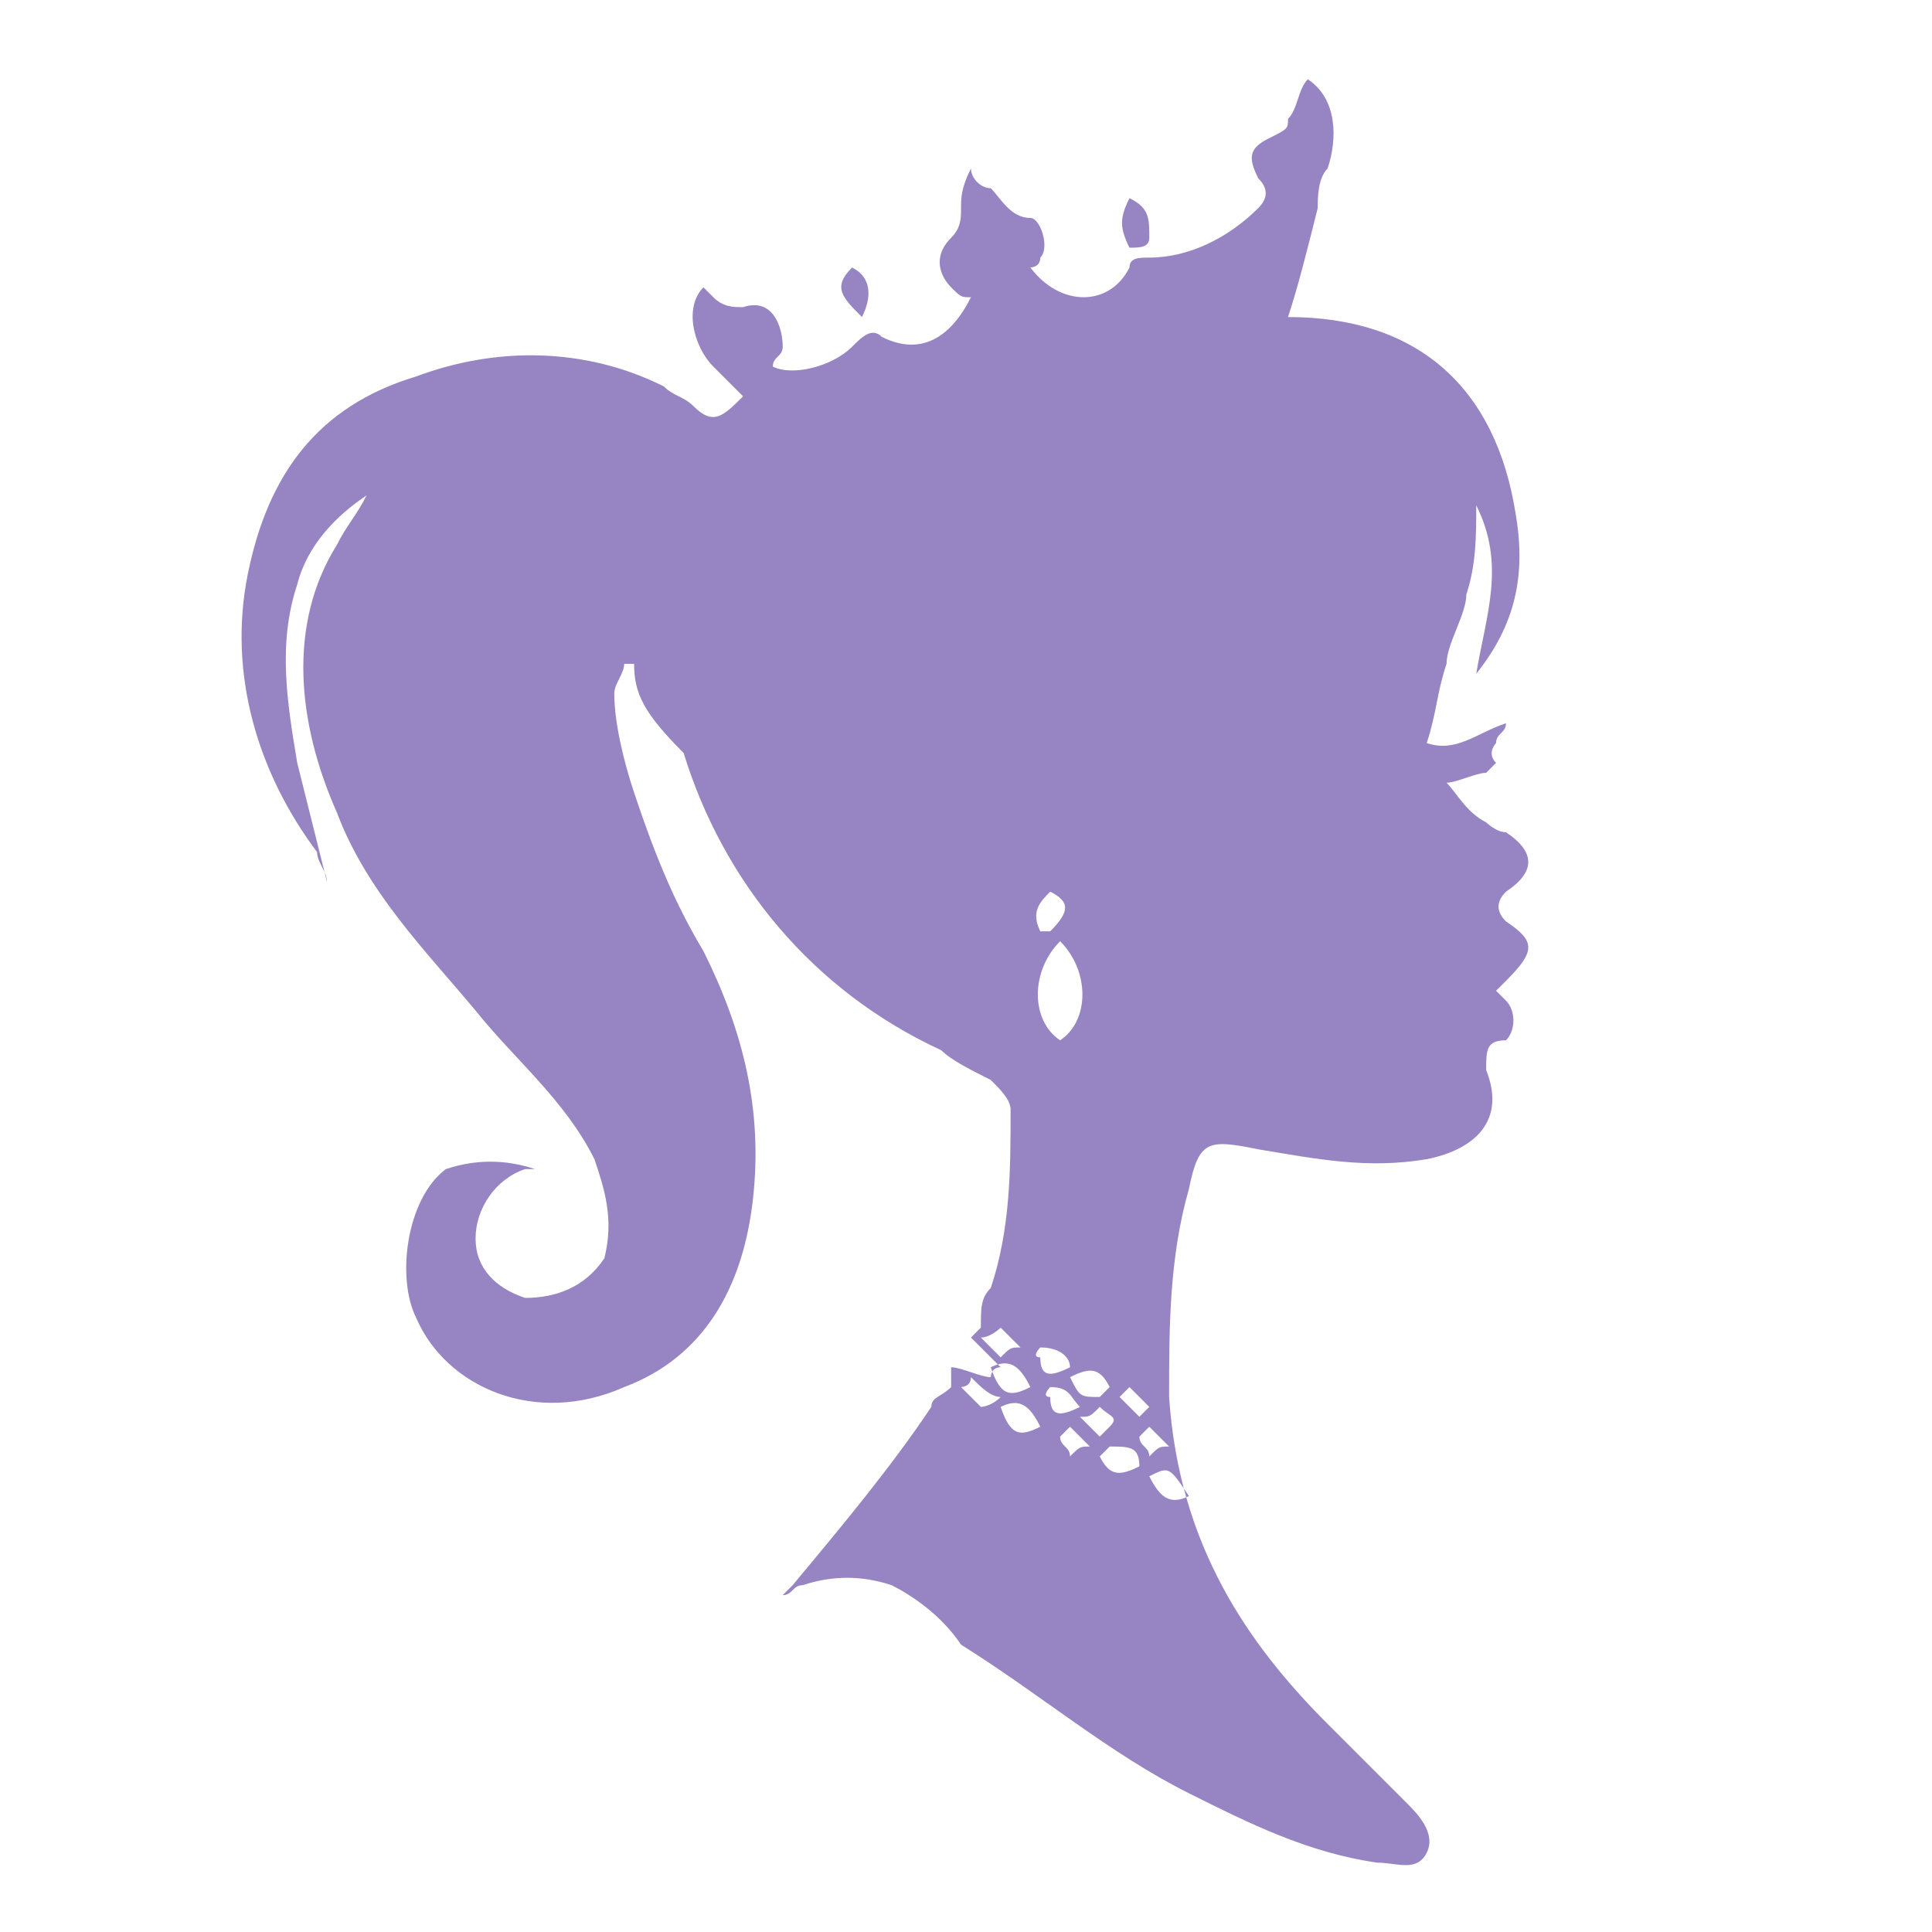 <?xml version="1.0" encoding="utf-8"?>
<!-- Generator: Adobe Illustrator 27.9.0, SVG Export Plug-In . SVG Version: 6.00 Build 0)  -->
<svg version="1.1" id="_Слой_1" xmlns="http://www.w3.org/2000/svg" xmlns:xlink="http://www.w3.org/1999/xlink" x="0px"
	 y="0px" viewBox="0 0 19.5 19.5" style="enable-background:new 0 0 19.5 19.5;" xml:space="preserve">
<style type="text/css">
	.st0{fill:#9784C3;}
</style>
<g>
	<g>
		<path class="st0" d="M5.4,11.8c0,0-0.1,0-0.1,0c-0.3,0.1-0.5,0.4-0.5,0.7c0,0.3,0.2,0.5,0.5,0.6c0.3,0,0.6-0.1,0.8-0.4
			c0.1-0.4,0-0.7-0.1-1c-0.3-0.6-0.8-1-1.2-1.5c-0.5-0.6-1.1-1.2-1.4-2C3,7.3,2.9,6.3,3.4,5.5c0.1-0.2,0.2-0.3,0.3-0.5
			C3.4,5.2,3.1,5.5,3,5.9C2.8,6.5,2.9,7.1,3,7.7c0.1,0.4,0.2,0.8,0.3,1.2C3.3,8.8,3.2,8.7,3.2,8.6C2.6,7.8,2.3,6.8,2.5,5.8
			c0.2-1,0.7-1.7,1.7-2C5,3.5,5.9,3.5,6.7,3.9C6.8,4,6.9,4,7,4.1C7.2,4.3,7.3,4.2,7.5,4C7.4,3.9,7.3,3.8,7.2,3.7
			C7,3.5,6.9,3.1,7.1,2.9C7.1,2.9,7.2,3,7.2,3c0.1,0.1,0.2,0.1,0.3,0.1C7.8,3,7.9,3.3,7.9,3.5c0,0.1-0.1,0.1-0.1,0.2
			C8,3.8,8.4,3.7,8.6,3.5c0.1-0.1,0.2-0.2,0.3-0.1c0.4,0.2,0.7,0,0.9-0.4c-0.1,0-0.1,0-0.2-0.1C9.5,2.8,9.4,2.6,9.6,2.4
			c0.1-0.1,0.1-0.2,0.1-0.3c0-0.1,0-0.2,0.1-0.4C9.8,1.8,9.9,1.9,10,1.9c0.1,0.1,0.2,0.3,0.4,0.3c0.1,0,0.2,0.3,0.1,0.4
			c0,0.1-0.1,0.1-0.1,0.1c0.3,0.4,0.8,0.4,1,0c0-0.1,0.1-0.1,0.2-0.1c0.4,0,0.8-0.2,1.1-0.5c0.1-0.1,0.1-0.2,0-0.3
			c-0.1-0.2-0.1-0.3,0.1-0.4C13,1.3,13,1.3,13,1.2c0.1-0.1,0.1-0.3,0.2-0.4c0.3,0.2,0.3,0.6,0.2,0.9c-0.1,0.1-0.1,0.3-0.1,0.4
			c-0.1,0.4-0.2,0.8-0.3,1.1c1.3,0,2.1,0.7,2.3,2c0.1,0.6,0,1.1-0.4,1.6c0.1-0.6,0.3-1.1,0-1.7c0,0.3,0,0.6-0.1,0.9
			c0,0.2-0.2,0.5-0.2,0.7c-0.1,0.3-0.1,0.5-0.2,0.8c0.3,0.1,0.5-0.1,0.8-0.2c0,0.1-0.1,0.1-0.1,0.2c0,0-0.1,0.1,0,0.2
			c0,0-0.1,0.1-0.1,0.1c-0.1,0-0.3,0.1-0.4,0.1C14.7,8,14.8,8.2,15,8.3c0,0,0.1,0.1,0.2,0.1c0.3,0.2,0.3,0.4,0,0.6
			c-0.1,0.1-0.1,0.2,0,0.3c0.3,0.2,0.3,0.3,0,0.6c0,0-0.1,0.1-0.1,0.1c0,0,0.1,0.1,0.1,0.1c0.1,0.1,0.1,0.3,0,0.4
			C15,10.5,15,10.6,15,10.8c0.2,0.5-0.1,0.8-0.6,0.9c-0.6,0.1-1.1,0-1.7-0.1c0,0,0,0,0,0c-0.5-0.1-0.6-0.1-0.7,0.4
			c-0.2,0.7-0.2,1.4-0.2,2.1c0.1,1.5,0.8,2.5,1.6,3.3c0.3,0.3,0.5,0.5,0.8,0.8c0.1,0.1,0.3,0.3,0.2,0.5c-0.1,0.2-0.3,0.1-0.5,0.1
			c-0.7-0.1-1.3-0.4-1.9-0.7c-0.8-0.4-1.5-1-2.3-1.5C9.5,16.3,9.2,16.1,9,16c-0.3-0.1-0.6-0.1-0.9,0c-0.1,0-0.1,0.1-0.2,0.1
			c0,0,0.1-0.1,0.1-0.1c0.5-0.6,1-1.2,1.4-1.8c0-0.1,0.1-0.1,0.2-0.2c0,0,0-0.1,0-0.2c0.1,0,0.3,0.1,0.4,0.1c0,0,0-0.1,0.1-0.1
			c-0.1-0.1-0.2-0.2-0.3-0.3c0,0,0.1-0.1,0.1-0.1c0-0.2,0-0.3,0.1-0.4c0.2-0.6,0.2-1.2,0.2-1.8c0-0.1-0.1-0.2-0.2-0.3
			c-0.2-0.1-0.4-0.2-0.5-0.3c-1.3-0.6-2.2-1.7-2.6-3C6.5,7.2,6.4,7,6.4,6.7c0,0,0,0-0.1,0c0,0.1-0.1,0.2-0.1,0.3
			c0,0.3,0.1,0.7,0.2,1c0.2,0.6,0.4,1.1,0.7,1.6c0.4,0.8,0.6,1.6,0.5,2.5c-0.1,0.9-0.5,1.6-1.3,1.9c-0.9,0.4-1.8,0-2.1-0.7
			c-0.2-0.4-0.1-1.2,0.3-1.5C4.8,11.7,5.1,11.7,5.4,11.8z M10.7,10.5c0.3-0.2,0.3-0.7,0-1C10.4,9.8,10.4,10.3,10.7,10.5z M11.1,14.2
			c-0.1,0.1-0.1,0.1-0.2,0.1c0.1,0.1,0.1,0.1,0.2,0.2c0,0,0.1-0.1,0.1-0.1C11.3,14.3,11.2,14.3,11.1,14.2z M10.6,9
			c-0.1,0.1-0.2,0.2-0.1,0.4c0,0,0.1,0,0.1,0C10.8,9.2,10.8,9.1,10.6,9z M10.4,14c-0.1-0.2-0.2-0.3-0.4-0.2
			C10.1,14.1,10.2,14.1,10.4,14z M11.5,14.8c0-0.2-0.1-0.2-0.3-0.2c0,0-0.1,0.1-0.1,0.1C11.2,14.9,11.3,14.9,11.5,14.8z M10.1,13.7
			c0.1-0.1,0.1-0.1,0.2-0.1c-0.1-0.1-0.1-0.1-0.2-0.2c0,0-0.1,0.1-0.2,0.1C10,13.6,10,13.6,10.1,13.7z M10.8,13.8
			c0-0.1-0.1-0.2-0.3-0.2c0,0-0.1,0.1,0,0.1C10.5,13.9,10.6,13.9,10.8,13.8z M10.8,13.9c0.1,0.2,0.1,0.2,0.3,0.2
			c0,0,0.1-0.1,0.1-0.1C11.1,13.8,11,13.8,10.8,13.9z M9.8,13.9C9.8,14,9.7,14,9.7,14c0.1,0.1,0.1,0.1,0.2,0.2c0,0,0.1,0,0.2-0.1
			C10,14.1,9.9,14,9.8,13.9z M10.5,14.4c-0.1-0.2-0.2-0.3-0.4-0.2C10.2,14.5,10.3,14.5,10.5,14.4z M11.5,14.3
			c0.1-0.1,0.1-0.1,0.1-0.1c-0.1-0.1-0.1-0.1-0.2-0.2c0,0-0.1,0.1-0.1,0.1C11.4,14.2,11.5,14.3,11.5,14.3z M11.6,14.7
			c0.1-0.1,0.1-0.1,0.2-0.1c-0.1-0.1-0.1-0.1-0.2-0.2c0,0-0.1,0.1-0.1,0.1C11.5,14.6,11.6,14.6,11.6,14.7z M10.9,14.2
			c-0.1-0.1-0.1-0.2-0.3-0.2c0,0-0.1,0.1,0,0.1C10.6,14.3,10.7,14.3,10.9,14.2z M10.8,14.7c0.1-0.1,0.1-0.1,0.2-0.1
			c-0.1-0.1-0.1-0.1-0.2-0.2c0,0-0.1,0.1-0.1,0.1C10.7,14.6,10.8,14.6,10.8,14.7z M11.6,14.9c0.1,0.2,0.2,0.3,0.4,0.2
			C11.8,14.8,11.8,14.8,11.6,14.9z"/>
		<path class="st0" d="M11.4,2c0.2,0.1,0.2,0.2,0.2,0.4c0,0.1-0.1,0.1-0.2,0.1C11.3,2.3,11.3,2.2,11.4,2z"/>
		<path class="st0" d="M8.7,3.2C8.5,3,8.4,2.9,8.6,2.7C8.8,2.8,8.8,3,8.7,3.2z"/>
	</g>
</g>
</svg>
